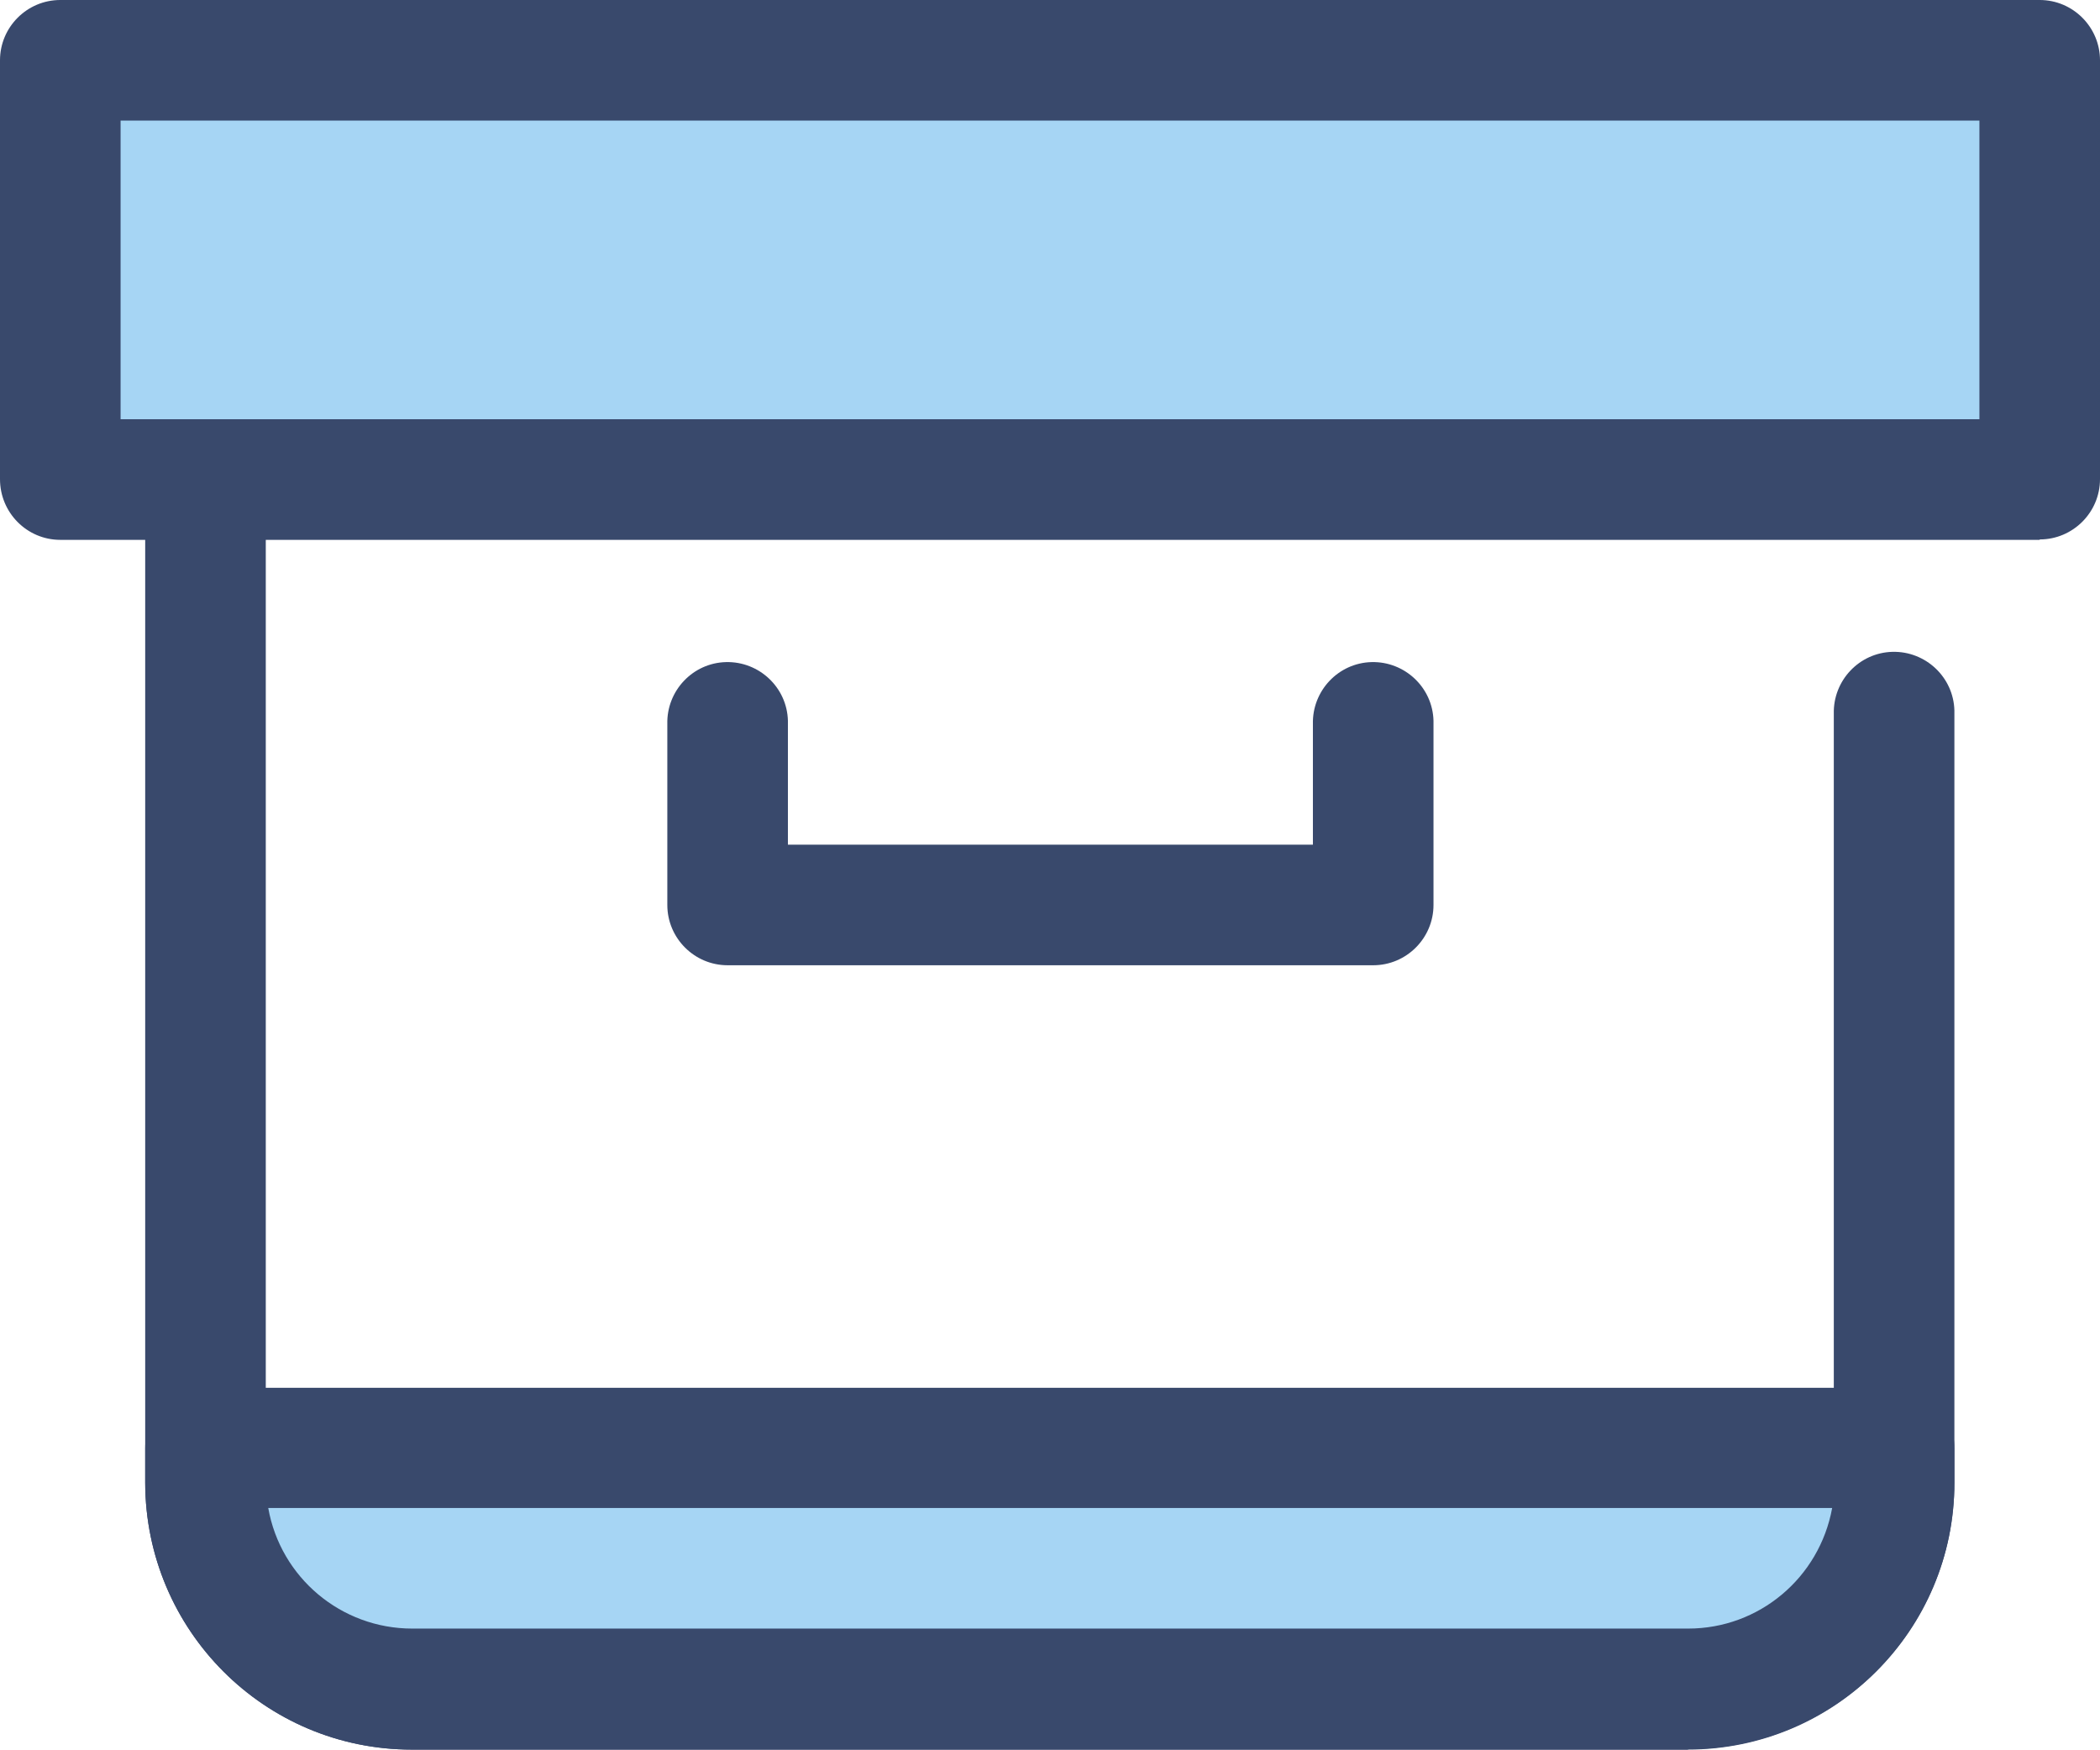 <?xml version="1.0" encoding="UTF-8"?>
<svg id="katman_1" xmlns="http://www.w3.org/2000/svg" version="1.1" viewBox="0 0 512 426.5">
  <!-- Generator: Adobe Illustrator 29.3.0, SVG Export Plug-In . SVG Version: 2.1.0 Build 146)  -->
  <defs>
    <style>
      .st0 {
        fill: #39496c;
      }

      .st1 {
        fill: #a6d5f4;
      }
    </style>
  </defs>
  <path class="st0" d="M411.6,426.5H100.4c-35.9,0-64.9-29.1-65-65V58.8c.2-8.1,7-14.5,15.1-14.3,7.8.2,14.1,6.5,14.3,14.3v302.6c0,19.7,16,35.6,35.6,35.6h311.1c19.7,0,35.6-16,35.6-35.6v-187.4c-.2-8.1,6.2-14.9,14.3-15.1,8.1-.2,14.9,6.2,15.1,14.3,0,.3,0,.5,0,.8v187.4c0,35.9-29.1,65-65,65Z"/>
  <path class="st1" d="M14.7,14.7h482.6v102.1H14.7V14.7Z"/>
  <path class="st0" d="M497.3,131.6H14.7C6.6,131.6,0,125,0,116.8V14.7C0,6.6,6.6,0,14.7,0h0s482.6,0,482.6,0c8.1,0,14.7,6.6,14.7,14.7h0v102.1c0,8.1-6.6,14.7-14.7,14.7ZM29.4,102.2h453.2V29.4H29.4v72.7ZM334.7,235.3h-157.3c-8.1,0-14.7-6.6-14.7-14.7h0v-44.1c-.2-8.1,6.2-14.9,14.3-15.1,8.1-.2,14.9,6.2,15.1,14.3,0,.3,0,.5,0,.8v29.4h128v-29.4c-.2-8.1,6.2-14.9,14.3-15.1,8.1-.2,14.9,6.2,15.1,14.3,0,.3,0,.5,0,.8v44.1c0,8.1-6.6,14.7-14.7,14.7,0,0,0,0,0,0Z"/>
  <path class="st1" d="M50.1,352.9v8.5c0,27.8,22.5,50.3,50.3,50.3h311.1c27.8,0,50.3-22.5,50.3-50.3h0v-8.5H50.1Z"/>
  <path class="st0" d="M411.6,426.5H100.4c-35.9,0-64.9-29.1-65-65v-8.5c0-8.1,6.6-14.7,14.7-14.7h411.7c8.1,0,14.7,6.6,14.7,14.7h0v8.5c0,35.9-29.1,65-65,65h0ZM65.4,367.6c3,17,17.8,29.4,35.1,29.4h311.1c17.3,0,32-12.4,35.1-29.4H65.4Z"/>
</svg>